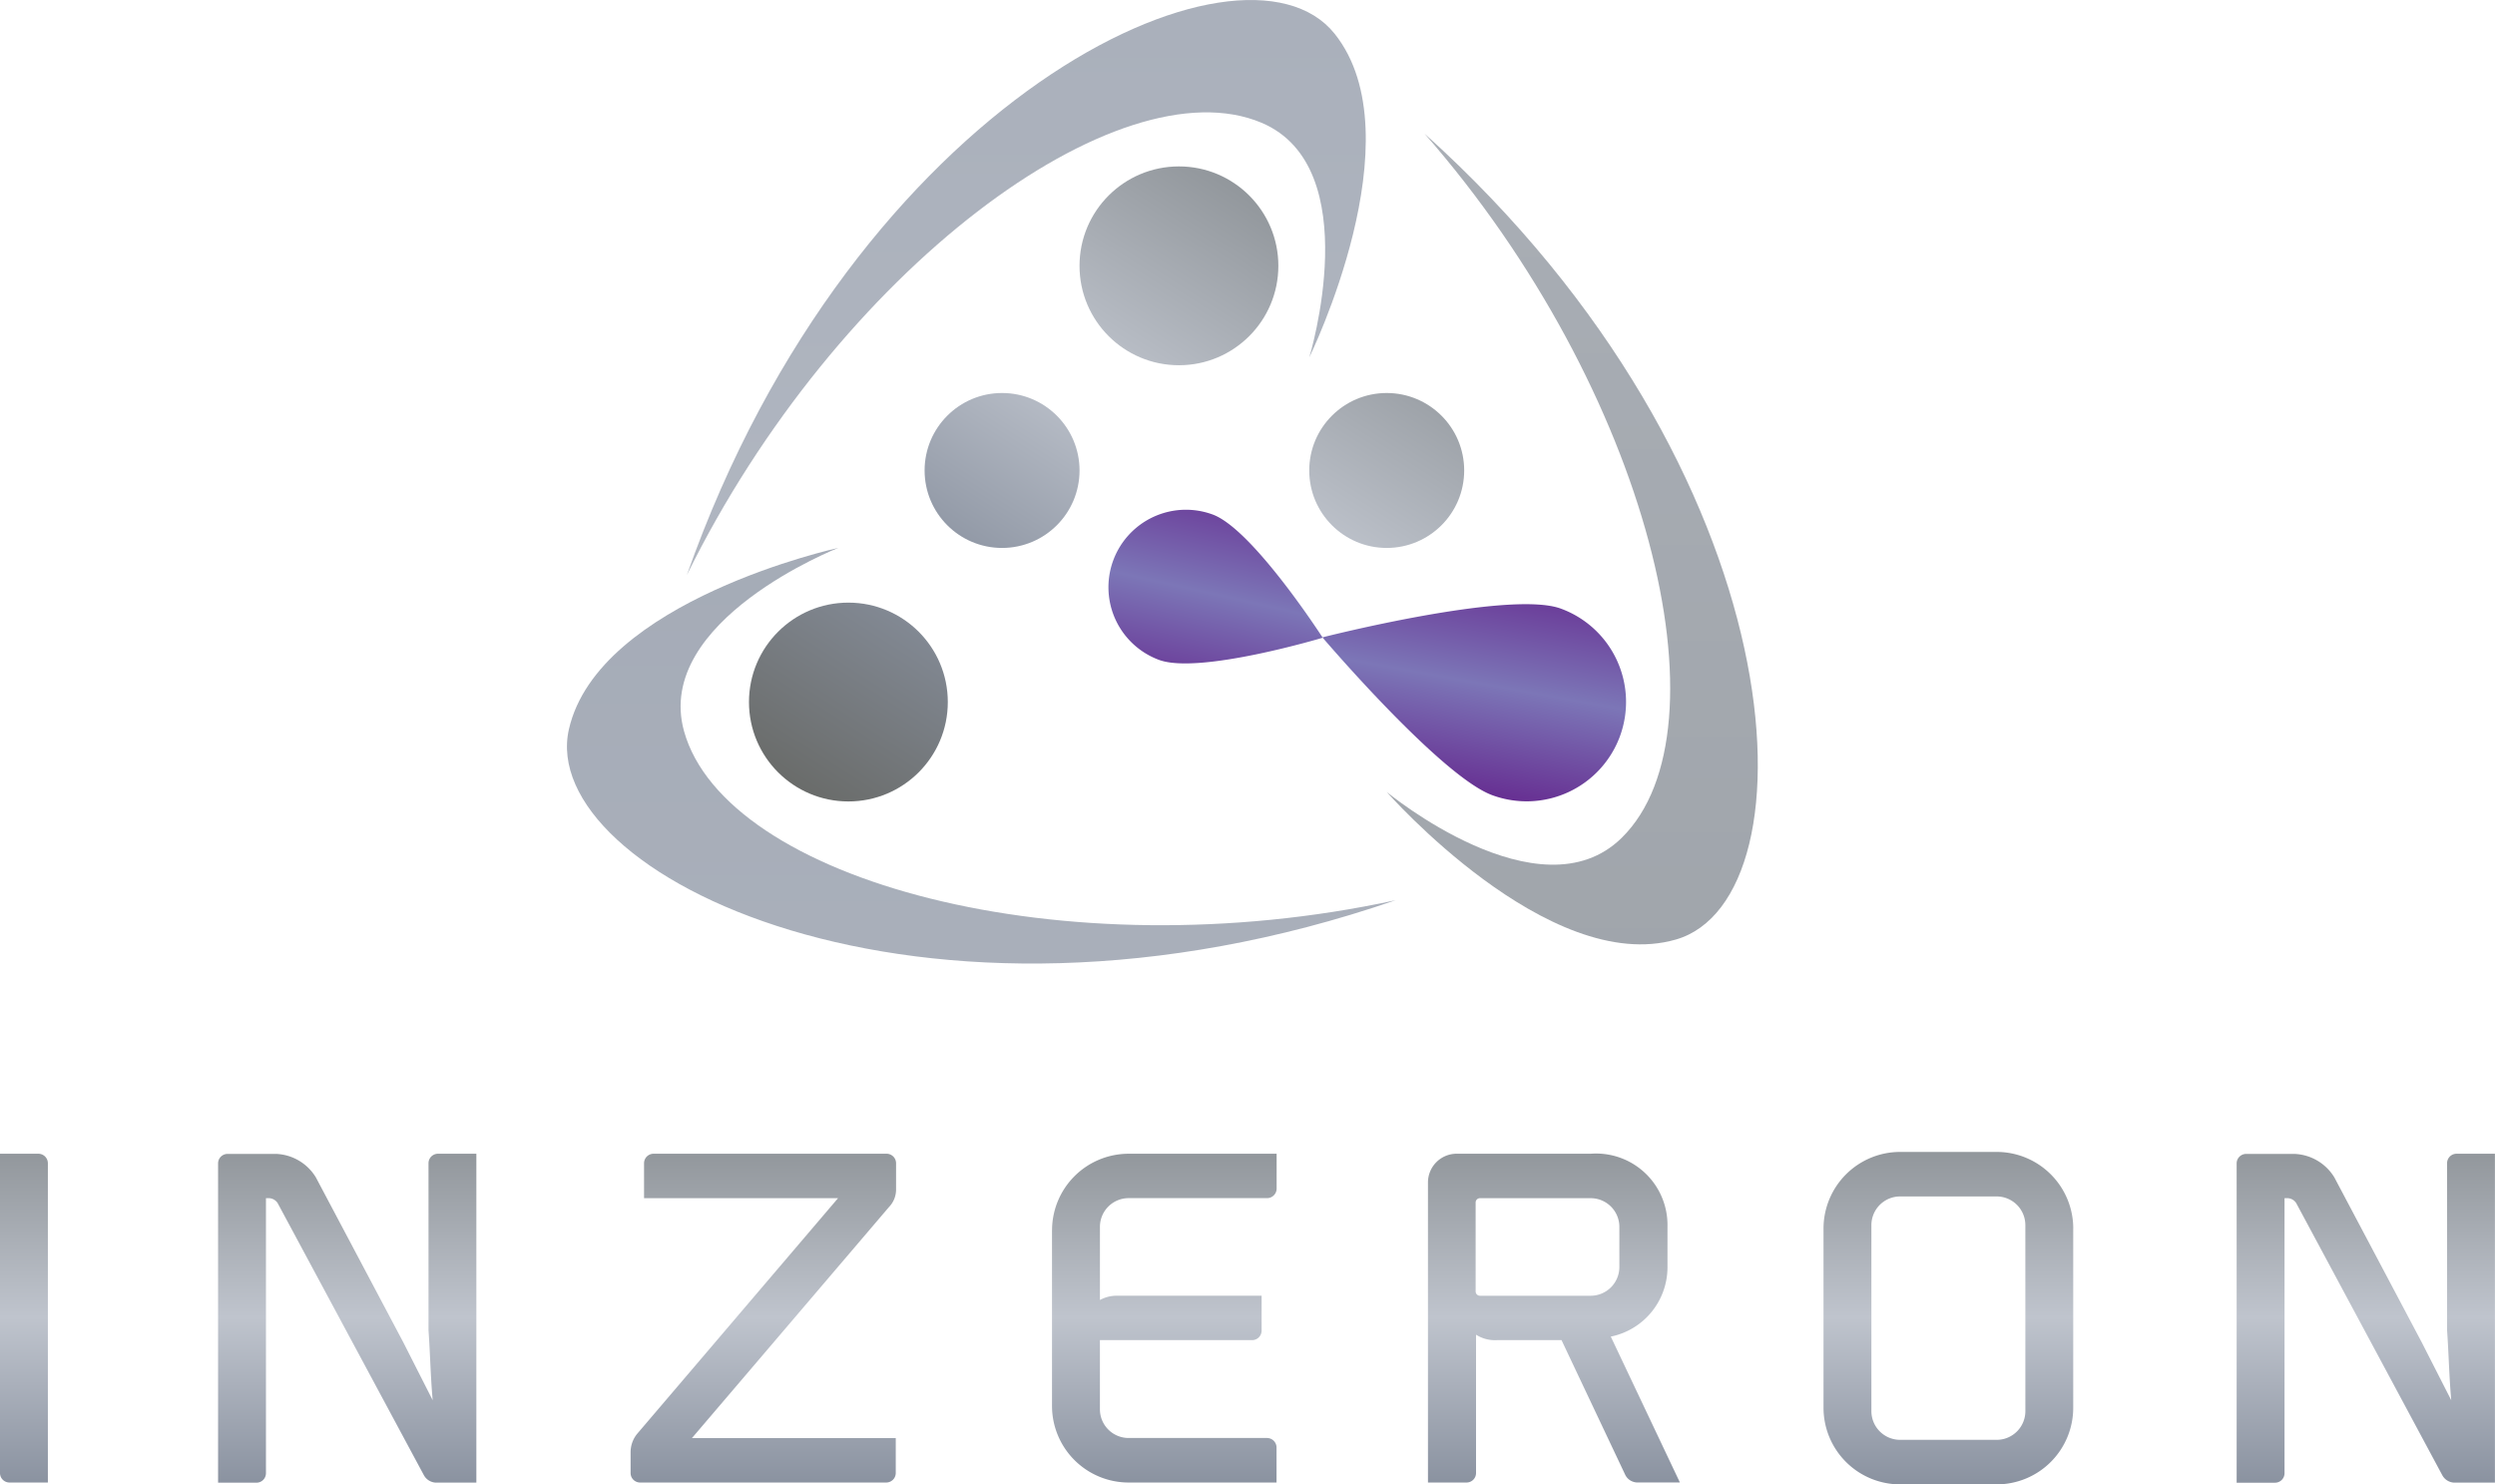 <svg xmlns="http://www.w3.org/2000/svg" xmlns:xlink="http://www.w3.org/1999/xlink" width="137.482" height="81.791" viewBox="0 0 137.482 81.791">
  <defs>
    <linearGradient id="linear-gradient" x1="0.5" y1="1" x2="0.5" gradientUnits="objectBoundingBox">
      <stop offset="0" stop-color="#696b69"/>
      <stop offset="0.35" stop-color="#89919f"/>
      <stop offset="0.68" stop-color="#bfc4cd"/>
      <stop offset="1" stop-color="#92979c"/>
    </linearGradient>
    <linearGradient id="linear-gradient-2" x1="0.213" y1="0.946" x2="2.251" y2="-2.229" xlink:href="#linear-gradient"/>
    <linearGradient id="linear-gradient-3" x1="0.354" y1="0.94" x2="0.624" y2="-0.093" gradientUnits="objectBoundingBox">
      <stop offset="0" stop-color="#662d91"/>
      <stop offset="0.49" stop-color="#7c76b7"/>
      <stop offset="1" stop-color="#662d91"/>
    </linearGradient>
    <linearGradient id="linear-gradient-4" x1="-1.269" y1="3.256" x2="0.769" y2="0.081" xlink:href="#linear-gradient"/>
    <linearGradient id="linear-gradient-5" x1="-1.631" y1="3.821" x2="0.984" y2="-0.254" xlink:href="#linear-gradient"/>
    <linearGradient id="linear-gradient-6" x1="0.341" y1="1.171" x2="0.724" y2="-0.155" xlink:href="#linear-gradient-3"/>
    <linearGradient id="linear-gradient-7" x1="-0.836" y1="2.582" x2="1.779" y2="-1.493" xlink:href="#linear-gradient"/>
    <linearGradient id="linear-gradient-8" x1="-0.137" y1="-16.324" x2="-0.137" y2="15.027" xlink:href="#linear-gradient"/>
    <linearGradient id="linear-gradient-9" x1="26.537" y1="-12.34" x2="26.537" y2="10.323" xlink:href="#linear-gradient"/>
    <linearGradient id="linear-gradient-10" x1="38.602" y1="-13.472" x2="38.602" y2="2.603" xlink:href="#linear-gradient"/>
  </defs>
  <g id="Logo_Inzeron" data-name="Logo Inzeron" transform="translate(0 0.002)">
    <path id="Path_3950" data-name="Path 3950" d="M186.038,604.617v17.6h-2.121a.523.523,0,0,1-.517-.517V604.1h2.119A.525.525,0,0,1,186.038,604.617Zm20.974,0v9.206c.039.556.065,1.086.091,1.624.035.716.069,1.453.139,2.236l-1.624-3.2-4.809-9.074a2.692,2.692,0,0,0-2.189-1.3h-2.684a.523.523,0,0,0-.519.517v17.6h2.121a.523.523,0,0,0,.517-.517V606.549h.189a.6.6,0,0,1,.452.265l8.066,15.008a.79.79,0,0,0,.638.4h2.249V604.1h-2.119A.523.523,0,0,0,207.012,604.617Zm25.238-.517H219.408a.525.525,0,0,0-.519.517v1.932h10.689L218.5,619.544a1.606,1.606,0,0,0-.352.981V621.7a.523.523,0,0,0,.517.517h13.575a.526.526,0,0,0,.519-.517V619.77H221.527l10.856-12.73a1.39,1.39,0,0,0,.393-1v-1.413a.526.526,0,0,0-.525-.528Zm9.119,4.217V618a4.223,4.223,0,0,0,4.219,4.217h8.153v-1.935a.528.528,0,0,0-.519-.519H245.59a1.581,1.581,0,0,1-1.581-1.578v-3.815h8.39a.523.523,0,0,0,.519-.517v-1.93h-7.966a1.912,1.912,0,0,0-.942.237v-4.036a1.581,1.581,0,0,1,1.581-1.578h7.636a.528.528,0,0,0,.519-.519V604.1H245.59a4.223,4.223,0,0,0-4.219,4.219Zm30.792,5.862,3.806,8.034H273.58a.76.76,0,0,1-.615-.4l-3.52-7.443h-3.565a1.928,1.928,0,0,1-1.146-.3V621.7a.523.523,0,0,1-.517.517h-2.132v-16.54a1.583,1.583,0,0,1,1.581-1.578h7.4a3.936,3.936,0,0,1,4.217,4v2.286a3.9,3.9,0,0,1-3.118,3.789Zm-1.1-7.63h-6.112a.237.237,0,0,0-.237.237v4.9a.239.239,0,0,0,.237.239h6.105a1.583,1.583,0,0,0,1.578-1.583v-2.217a1.581,1.581,0,0,0-1.57-1.576Zm26.58,1.674V618.1a4.221,4.221,0,0,1-4.217,4.219H288.1a4.223,4.223,0,0,1-4.219-4.219v-9.873A4.225,4.225,0,0,1,288.1,604h5.326a4.223,4.223,0,0,1,4.217,4.223Zm-2.638-.189a1.583,1.583,0,0,0-1.578-1.581H288.1a1.583,1.583,0,0,0-1.581,1.581v10.25a1.583,1.583,0,0,0,1.581,1.581h5.326a1.581,1.581,0,0,0,1.578-1.581Zm23.755-3.934a.523.523,0,0,0-.517.517v9.206c.039.554.065,1.086.091,1.62.035.721.069,1.455.139,2.241l-1.631-3.2-4.807-9.074a2.692,2.692,0,0,0-2.189-1.3h-2.679a.523.523,0,0,0-.519.517v17.6h2.121a.523.523,0,0,0,.517-.517V606.549h.189a.593.593,0,0,1,.452.265l8.057,15.008a.78.78,0,0,0,.636.4h2.26V604.1Z" transform="translate(-183.4 -540.526)" fill="url(#linear-gradient)"/>
    <circle id="Ellipse_79" data-name="Ellipse 79" cx="5.478" cy="5.478" r="5.478" transform="translate(41.271 33.205)" fill="url(#linear-gradient-2)"/>
    <path id="Path_3951" data-name="Path 3951" d="M535.4,472.259a5.48,5.48,0,0,1-7.028,3.257c-2.84-1.036-9.369-8.7-9.369-8.7s10.3-2.625,13.138-1.585A5.478,5.478,0,0,1,535.4,472.259Z" transform="translate(-446.134 -431.696)" fill="url(#linear-gradient-3)"/>
    <circle id="Ellipse_80" data-name="Ellipse 80" cx="5.478" cy="5.478" r="5.478" transform="translate(59.485 9.168)" fill="url(#linear-gradient-4)"/>
    <circle id="Ellipse_81" data-name="Ellipse 81" cx="4.269" cy="4.269" r="4.269" transform="translate(72.143 21.654)" fill="url(#linear-gradient-5)"/>
    <path id="Path_3952" data-name="Path 3952" d="M476.514,448.069s-6.8,2.039-9.017,1.222a4.269,4.269,0,0,1,2.959-8.01C472.667,442.1,476.514,448.069,476.514,448.069Z" transform="translate(-403.628 -412.929)" fill="url(#linear-gradient-6)"/>
    <circle id="Ellipse_82" data-name="Ellipse 82" cx="4.269" cy="4.269" r="4.269" transform="translate(50.948 21.654)" fill="url(#linear-gradient-7)"/>
    <path id="Path_3953" data-name="Path 3953" d="M342.239,450.7s-13.212,2.877-14.843,9.988c-1.813,7.914,19.218,18.5,45.55,9.427-18.364,3.973-36.92-1.112-39.208-9.315C332.05,454.7,342.239,450.7,342.239,450.7Z" transform="translate(-296.046 -420.511)" fill="url(#linear-gradient-8)"/>
    <path id="Path_3954" data-name="Path 3954" d="M392,331.342s5.956-12.139,1.394-17.839c-5.074-6.338-26.439,3.559-35.691,29.833,8.3-16.857,23.816-28.226,31.661-24.926C395.2,320.874,392,331.342,392,331.342Z" transform="translate(-319.855 -311.65)" fill="url(#linear-gradient-9)"/>
    <path id="Path_3955" data-name="Path 3955" d="M535.33,381.845s8.924,10.157,15.937,8.131c7.8-2.254,6.859-25.781-13.852-44.406,12.376,14.137,16.936,32.827,10.867,38.8C543.767,388.817,535.33,381.845,535.33,381.845Z" transform="translate(-458.918 -338.207)" fill="url(#linear-gradient-10)"/>
  </g>
</svg>
